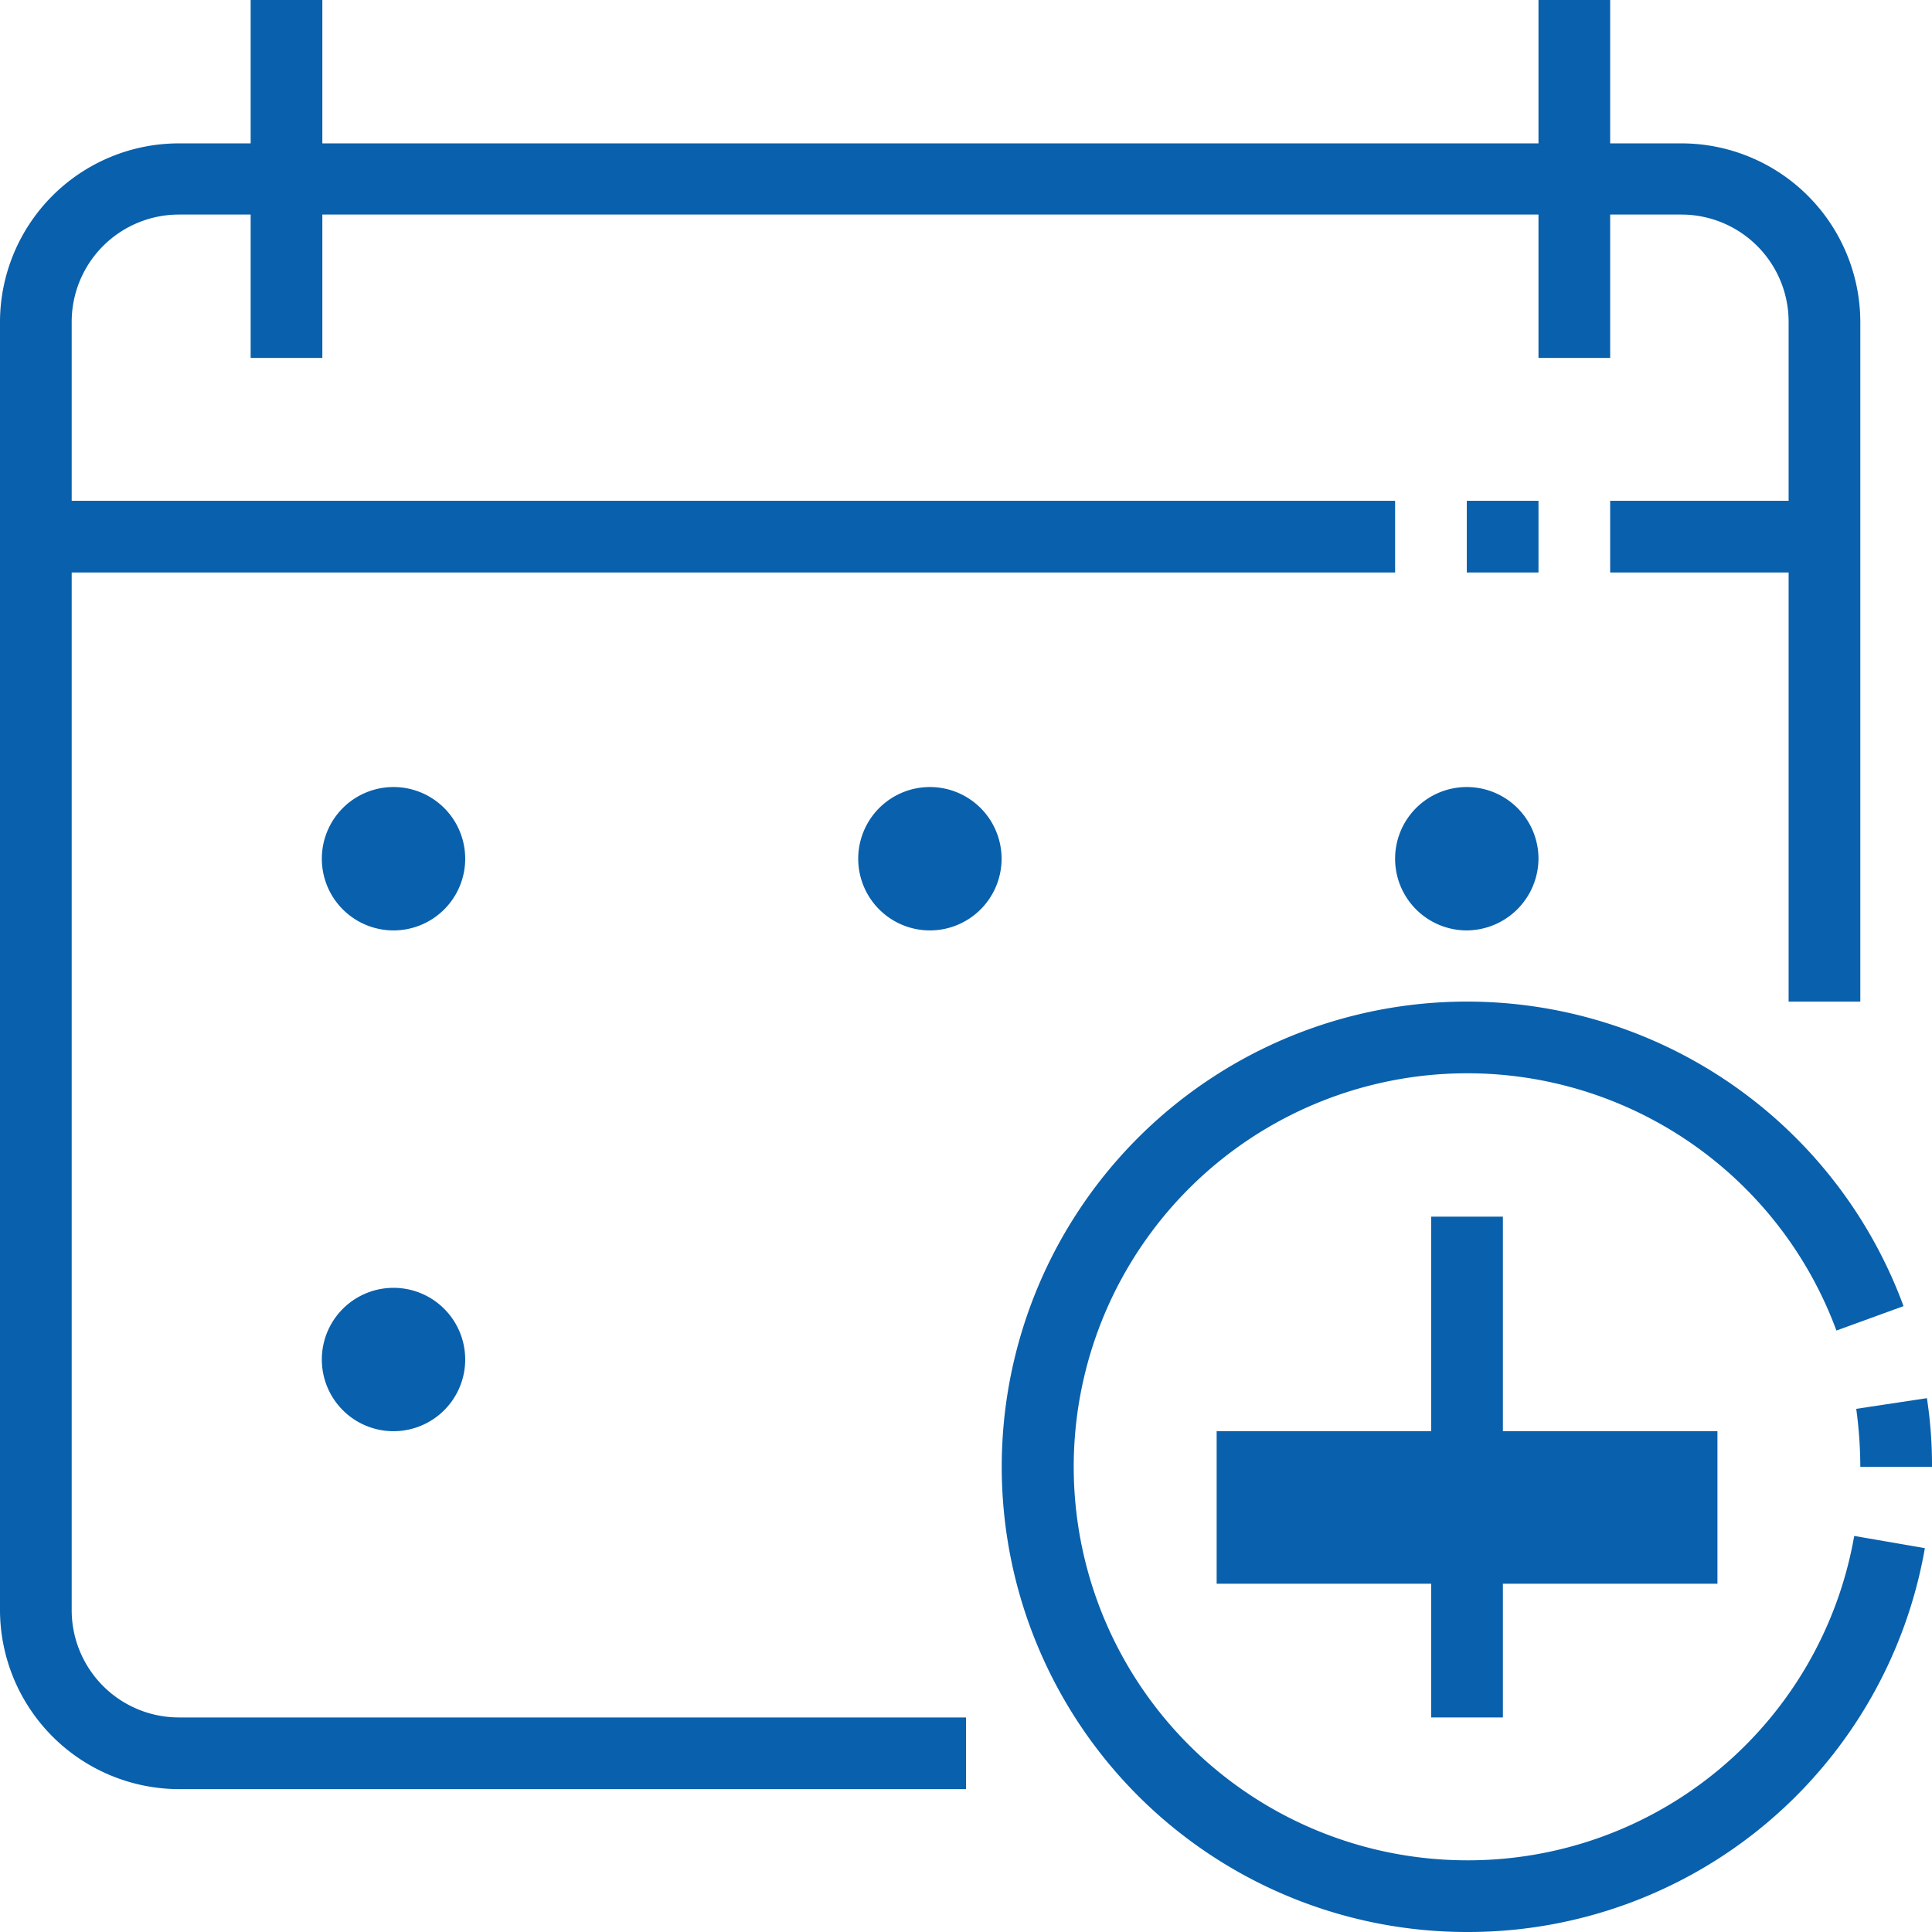 <?xml version="1.0" encoding="UTF-8"?>
<svg xmlns="http://www.w3.org/2000/svg" xmlns:xlink="http://www.w3.org/1999/xlink" viewBox="0 0 38 38">
  <defs>
    <style>.cls-1{fill:none;}.cls-2{clip-path:url(#clip-path);}.cls-3{fill:#0960ac;}</style>
    <clipPath id="clip-path">
      <rect class="cls-1" width="38" height="38"></rect>
    </clipPath>
  </defs>
  <g id="Ebene_2" data-name="Ebene 2">
    <g id="Ebene_1-2" data-name="Ebene 1">
      <g class="cls-2">
        <path class="cls-3" d="M19,35.19H3.52A3.53,3.53,0,0,1,0,31.67V6.33A3.52,3.52,0,0,1,3.52,2.82H33.07a3.52,3.52,0,0,1,3.52,3.51V19.7H35.18V6.33a2.11,2.11,0,0,0-2.11-2.11H3.52A2.11,2.11,0,0,0,1.41,6.33V31.67a2.11,2.11,0,0,0,2.11,2.11H19Z"></path>
      </g>
      <rect class="cls-3" x="0.7" y="9.85" width="26.74" height="1.41"></rect>
      <rect class="cls-3" x="28.85" y="9.85" width="1.41" height="1.41"></rect>
      <rect class="cls-3" x="31.67" y="9.85" width="4.22" height="1.41"></rect>
      <rect class="cls-3" x="30.26" width="1.41" height="7.04"></rect>
      <rect class="cls-3" x="4.93" width="1.41" height="7.04"></rect>
      <g class="cls-2">
        <path class="cls-3" d="M28.85,38a9.15,9.15,0,1,1,8.59-12.31l-1.32.48a7.74,7.74,0,1,0-7.27,10.42,7.71,7.71,0,0,0,7.62-6.38l1.39.24a9.12,9.12,0,0,1-9,7.55"></path>
        <path class="cls-3" d="M38,28.85H36.59a8.62,8.62,0,0,0-.08-1.14l1.39-.21a8.67,8.67,0,0,1,.1,1.35"></path>
      </g>
      <rect class="cls-3" x="28.15" y="23.93" width="1.41" height="9.85"></rect>
      <rect class="cls-3" x="23.93" y="28.15" width="9.85" height="3"></rect>
      <g class="cls-2">
        <path class="cls-3" d="M7.74,16.89Zm0,1.41a1.41,1.41,0,1,1,1.41-1.41A1.41,1.41,0,0,1,7.74,18.3"></path>
        <path class="cls-3" d="M7.74,26.74Zm0,1.41a1.41,1.41,0,1,1,1.41-1.41,1.41,1.41,0,0,1-1.41,1.41"></path>
        <path class="cls-3" d="M18.3,16.89Zm0,1.41a1.41,1.41,0,1,1,1.4-1.41,1.41,1.41,0,0,1-1.4,1.41"></path>
        <path class="cls-3" d="M28.85,16.89Zm0,1.41a1.41,1.41,0,1,1,1.41-1.41,1.42,1.42,0,0,1-1.41,1.41"></path>
      </g>
    </g>
  </g>
</svg>
